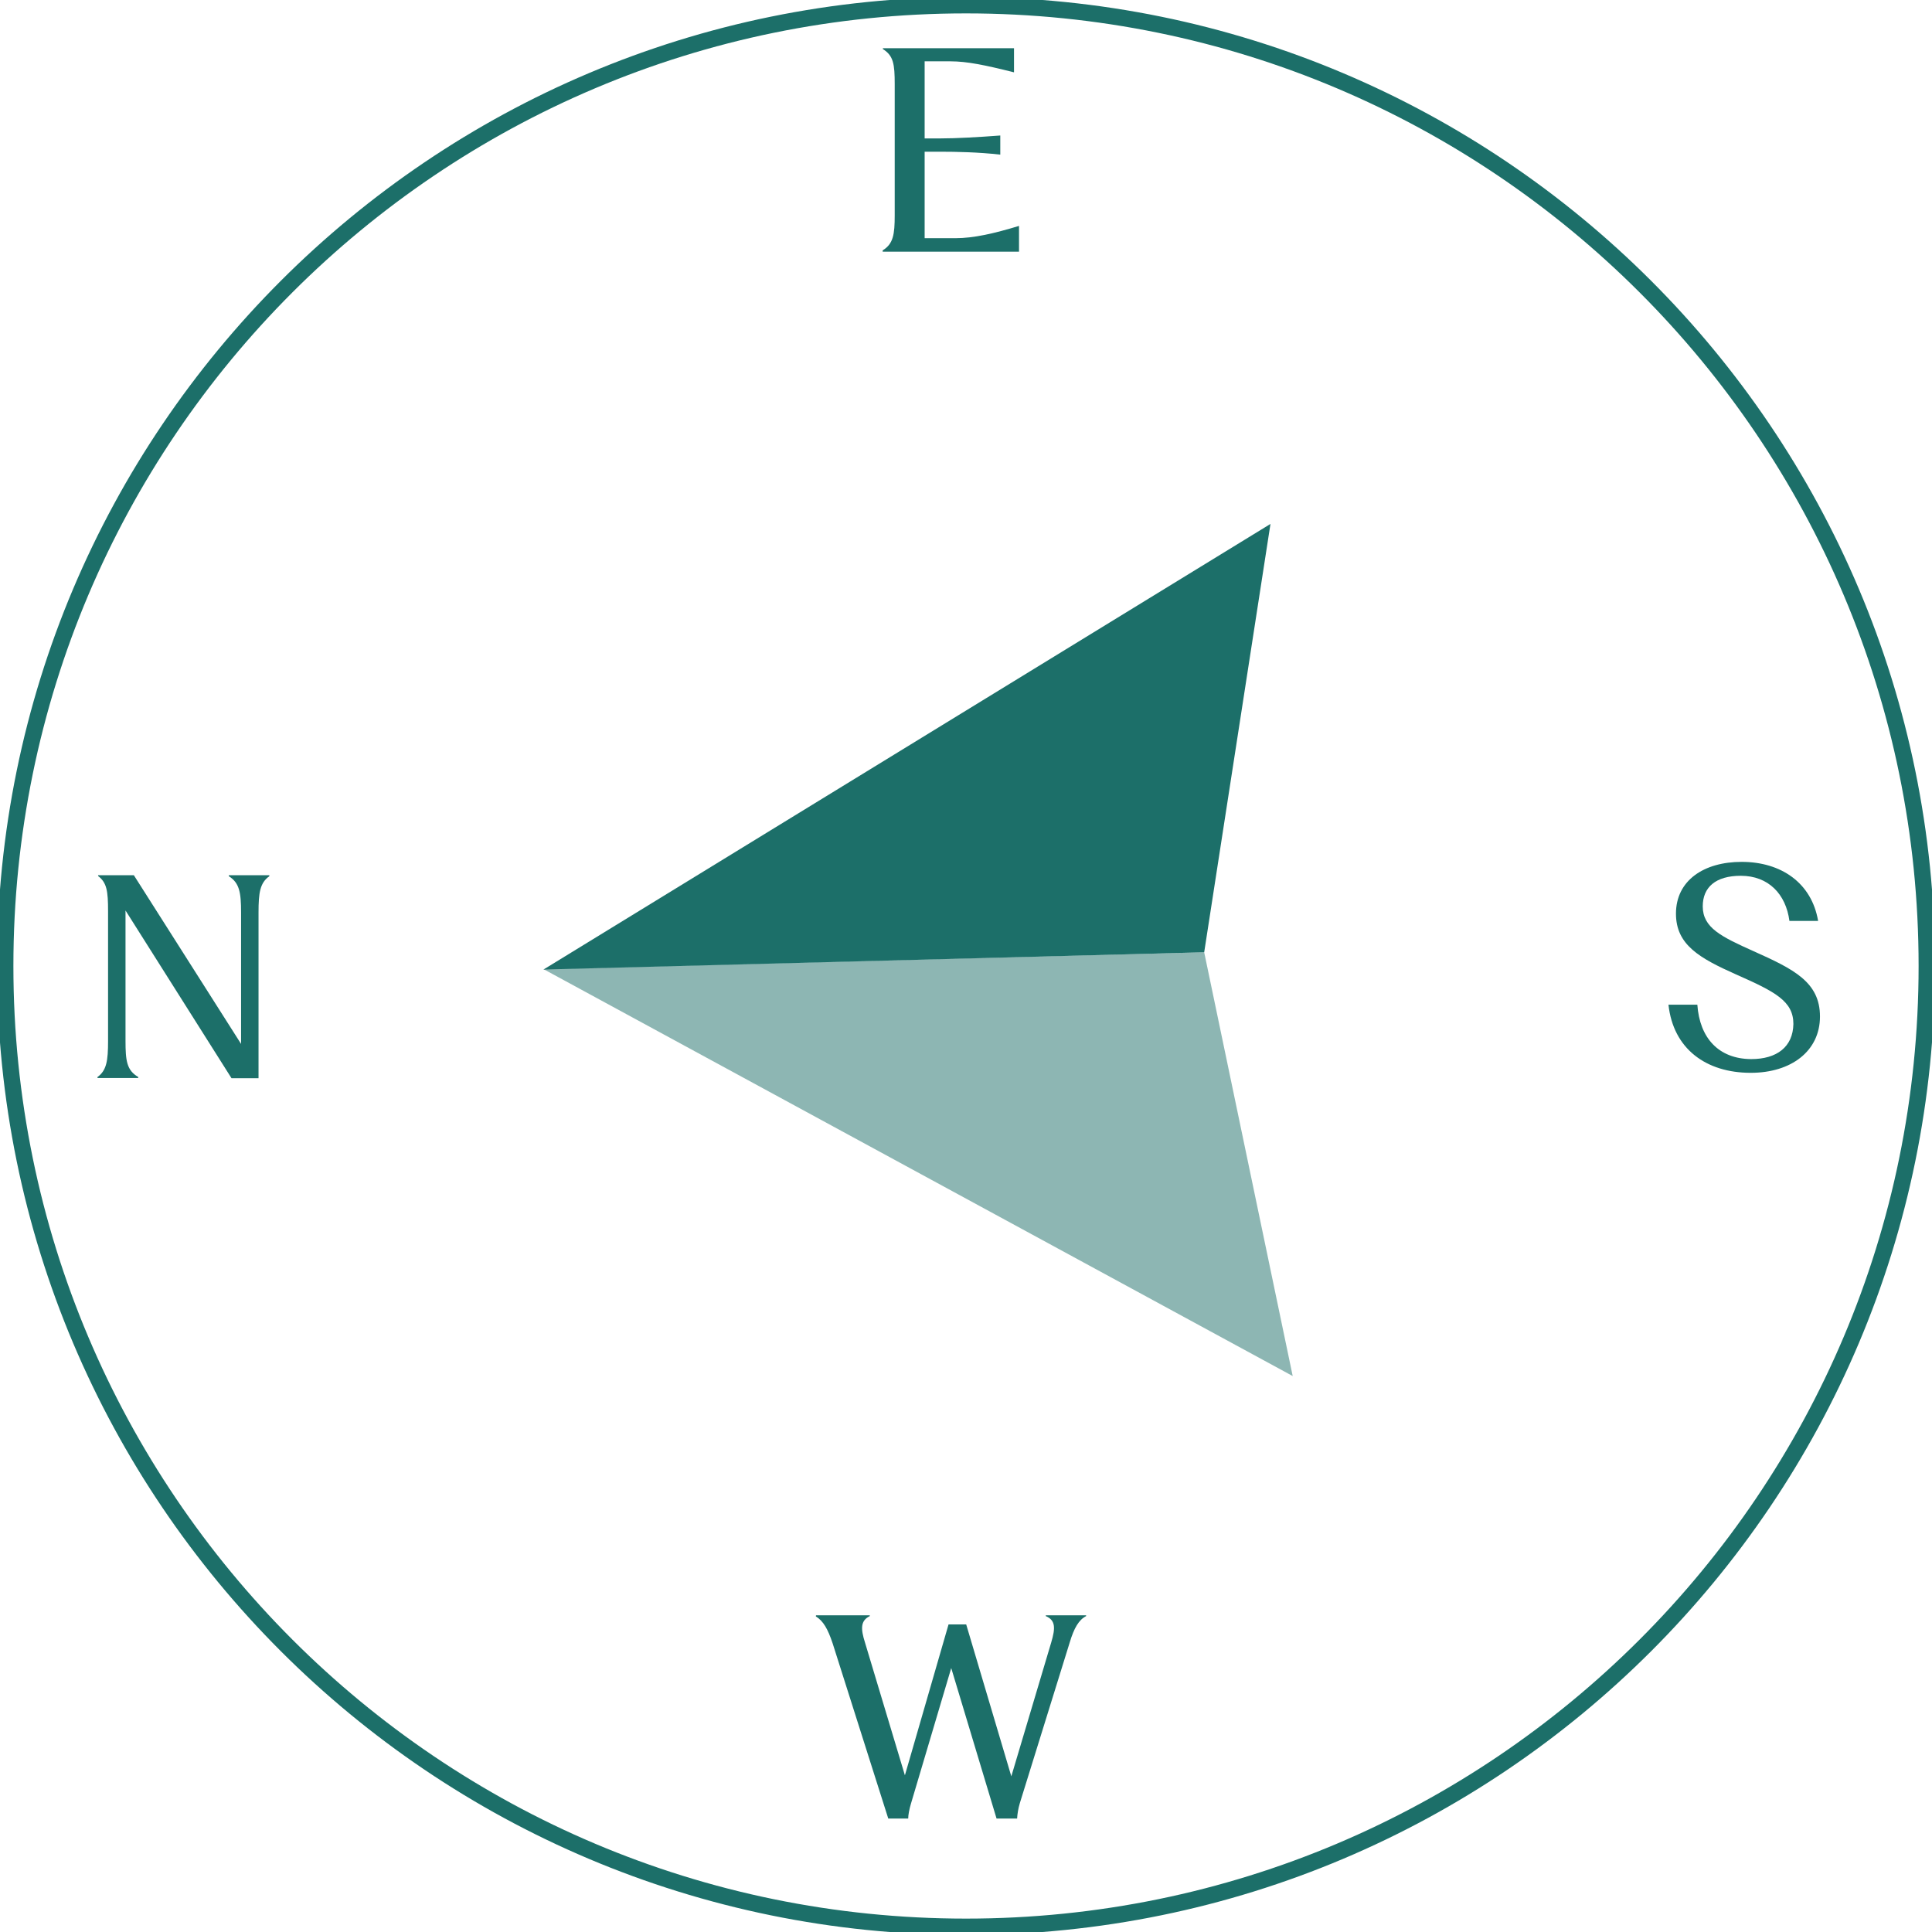 <svg width="59" height="59" viewBox="0 0 59 59" fill="none" xmlns="http://www.w3.org/2000/svg">
<g clip-path="url(#clip0_314_8866)">
<path opacity="0.5" d="M39.477 42.022L16.597 29.595L36.774 29.081L39.477 42.022Z" fill="#1C6F69"/>
<path d="M36.774 29.081L16.597 29.608L38.798 16L36.774 29.081Z" fill="#1C6F69"/>
<path d="M29.5 58.841C45.705 58.841 58.841 45.705 58.841 29.5C58.841 13.295 45.705 0.159 29.5 0.159C13.295 0.159 0.159 13.295 0.159 29.5C0.159 45.705 13.295 58.841 29.5 58.841Z" stroke="#1C6F69" stroke-width="0.5" stroke-miterlimit="10"/>
<path d="M2.97 32.896C3.256 32.693 3.3 32.394 3.3 31.791V27.825C3.3 27.209 3.262 26.955 2.996 26.752V26.727H4.087L7.362 31.88V27.863C7.362 27.253 7.311 26.961 6.988 26.758V26.727H8.225V26.758C7.94 26.961 7.895 27.26 7.895 27.863V32.927H7.07L3.833 27.805V31.785C3.833 32.394 3.871 32.686 4.221 32.889V32.921H2.977V32.889L2.97 32.896Z" fill="#1C6F69"/>
<path d="M50.946 30.681H51.834C51.904 31.696 52.482 32.337 53.478 32.343C54.265 32.343 54.754 31.969 54.767 31.271C54.767 30.573 54.214 30.287 53.021 29.76C51.898 29.259 51.181 28.853 51.181 27.901C51.181 26.885 52.038 26.32 53.186 26.32C54.392 26.32 55.325 26.961 55.522 28.123H54.646C54.538 27.304 54.005 26.745 53.161 26.745C52.393 26.745 51.999 27.095 51.999 27.678C51.999 28.332 52.564 28.605 53.554 29.049C54.773 29.595 55.579 29.989 55.579 31.042C55.579 32.096 54.703 32.762 53.465 32.762C52.095 32.762 51.098 32.026 50.952 30.681H50.946Z" fill="#1C6F69"/>
<path d="M24.918 49.353V49.328H26.561V49.353C26.276 49.493 26.282 49.74 26.415 50.159L27.634 54.215L28.967 49.607H29.506L30.884 54.246L32.102 50.159C32.235 49.715 32.235 49.48 31.937 49.353V49.328H33.168V49.353C32.946 49.467 32.8 49.715 32.667 50.159L31.144 55.065C31.093 55.236 31.067 55.408 31.061 55.535H30.433L29.049 50.94L27.818 55.084C27.767 55.256 27.735 55.427 27.735 55.535H27.126L25.425 50.178C25.279 49.746 25.146 49.505 24.911 49.359L24.918 49.353Z" fill="#1C6F69"/>
<path d="M26.961 7.642C27.279 7.445 27.323 7.159 27.323 6.575V2.571C27.323 1.955 27.285 1.701 26.961 1.498V1.473H30.966V2.209C30.084 1.987 29.526 1.873 29.03 1.873H28.237V4.227H28.726C29.195 4.227 29.875 4.189 30.547 4.138V4.722C29.875 4.646 29.195 4.633 28.726 4.633H28.237V7.274H29.177C29.741 7.274 30.363 7.128 31.119 6.899V7.686H26.955V7.654L26.961 7.642Z" fill="#1C6F69"/>
</g>
<defs>
<clipPath id="clip0_314_8866">
<rect width="59" height="59" fill="white"/>
</clipPath>
</defs>
</svg>
